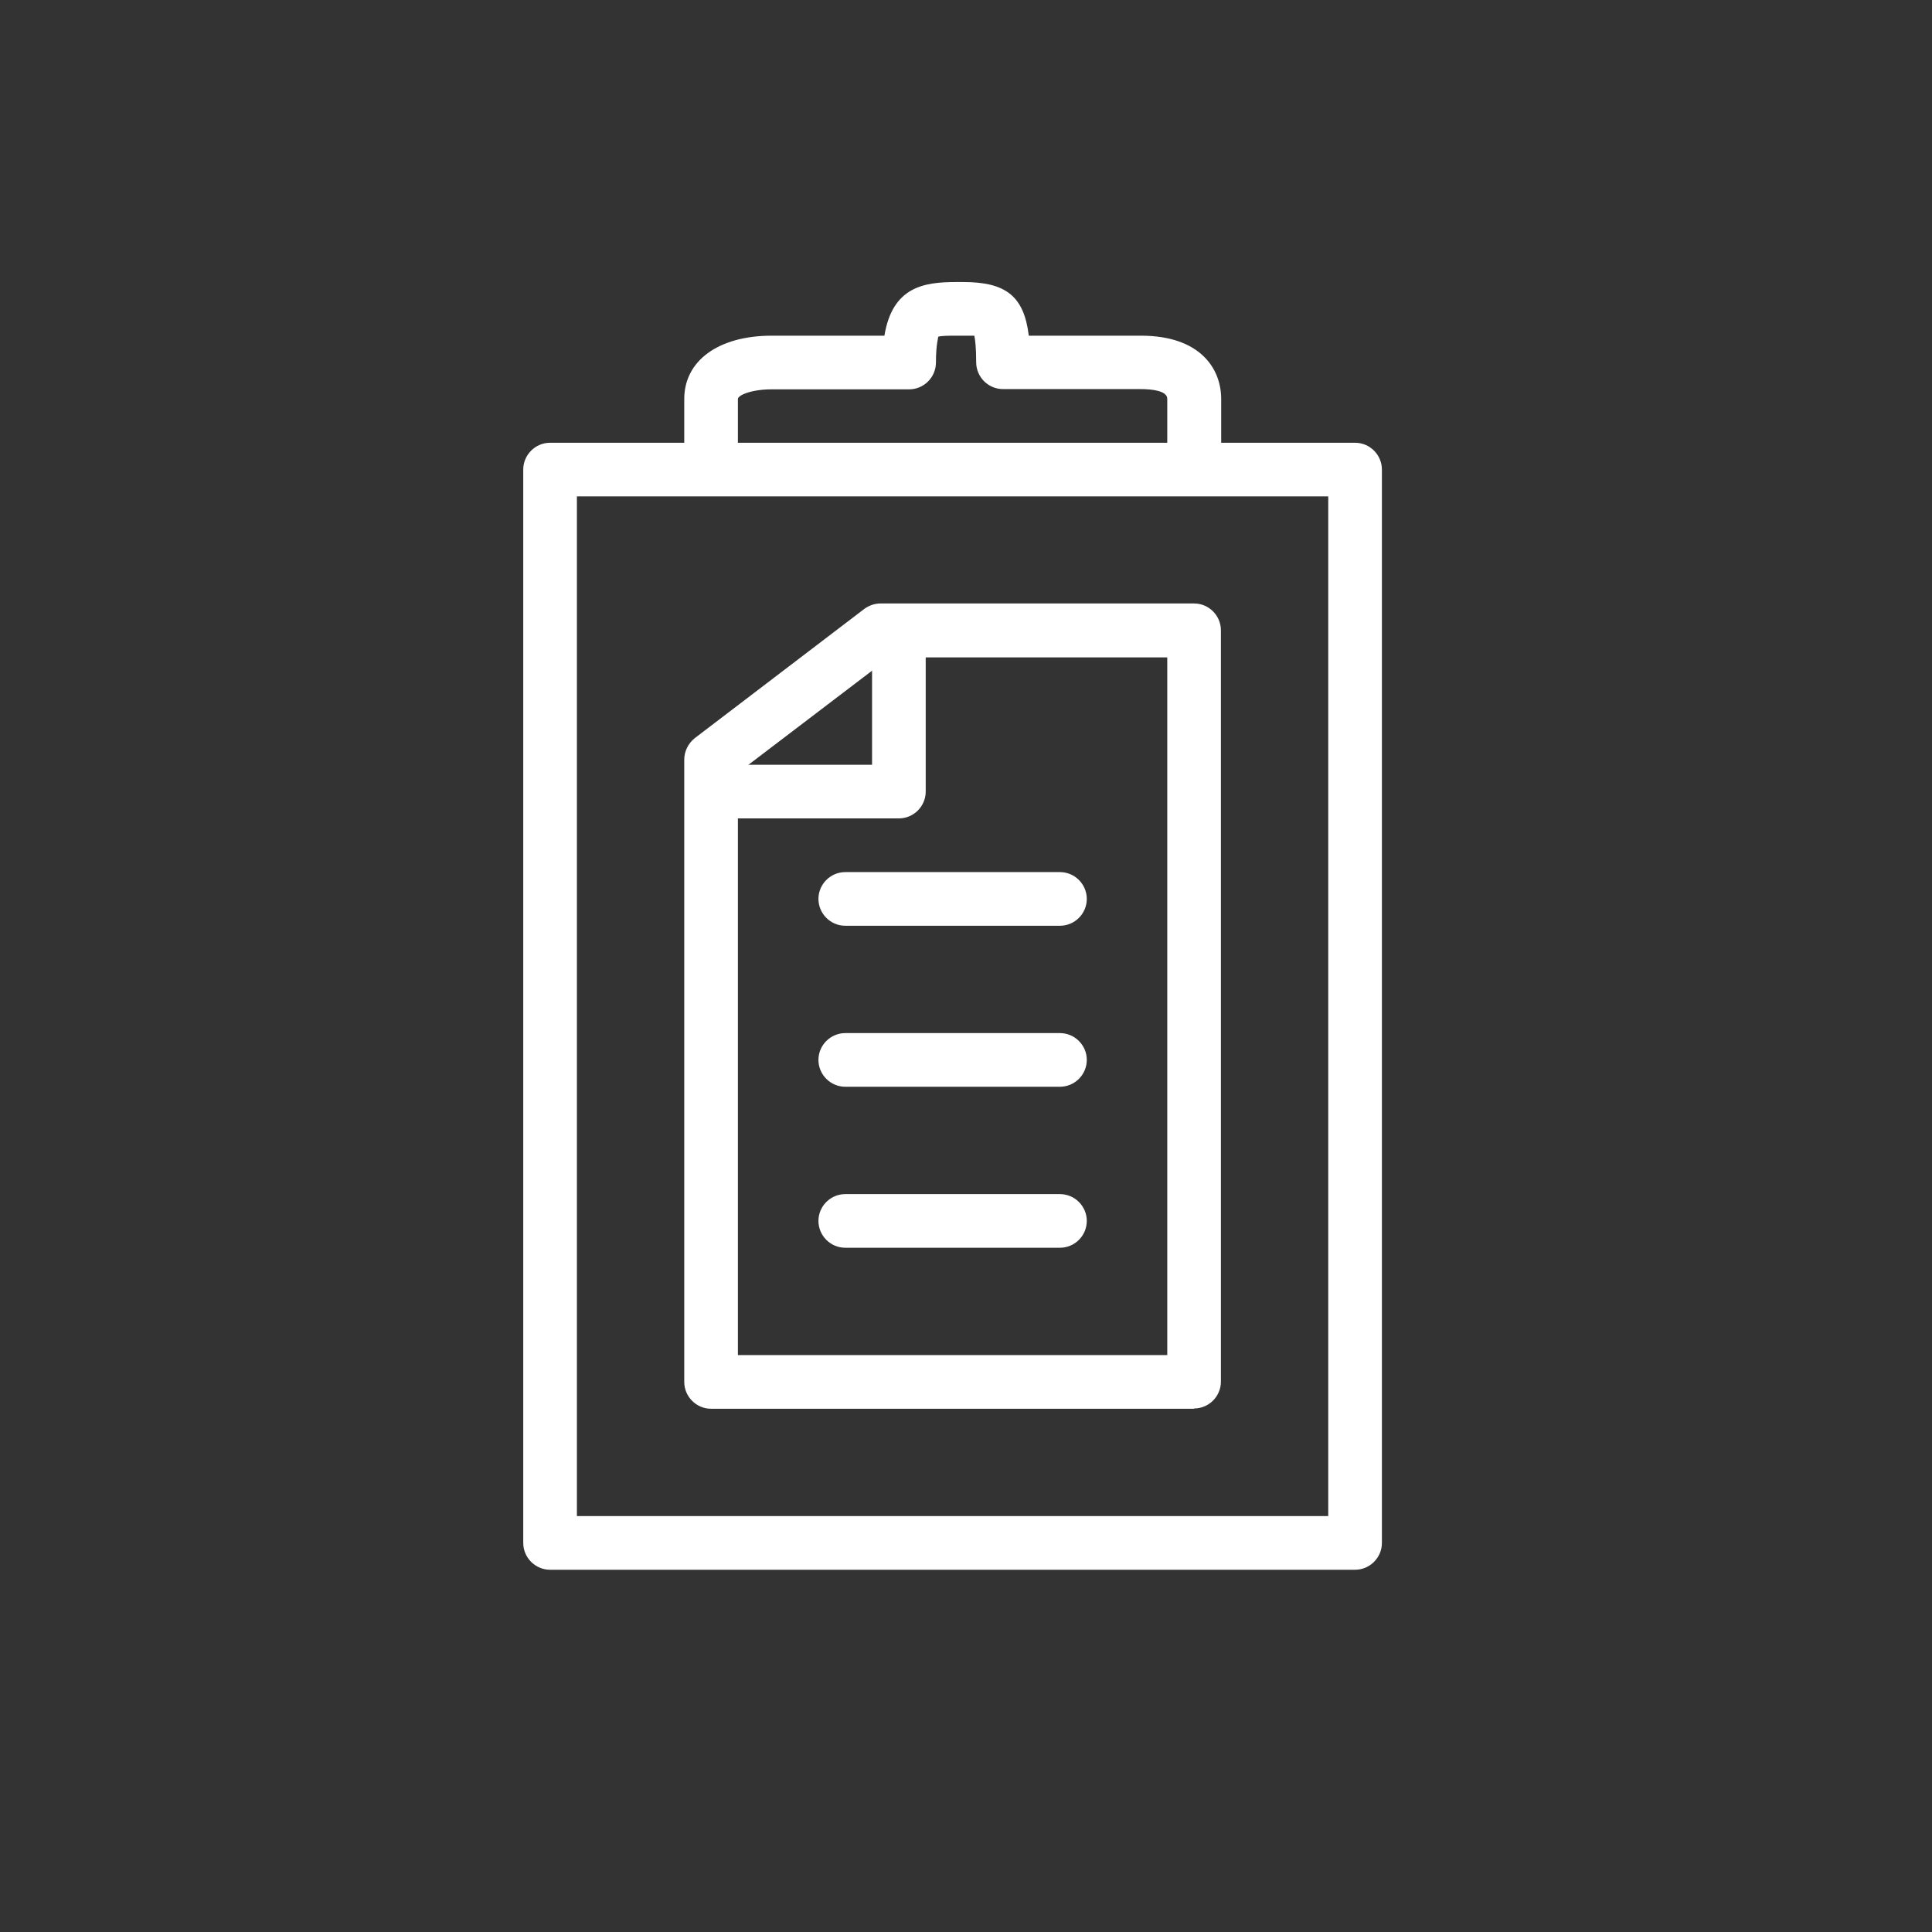 <svg width="48" height="48" viewBox="0 0 48 48" fill="none" xmlns="http://www.w3.org/2000/svg">
<rect x="0" y="0" width="48" height="48" fill="#333333" stroke="none"/>
<path d="M33.667 39H13.667C13.3 39 13 38.7 13 38.333V11.667C13 11.3 13.3 11 13.667 11H33.667C34.033 11 34.333 11.3 34.333 11.667V38.333C34.333 38.7 34.033 39 33.667 39ZM14.333 37.667H33V12.333H14.333V37.667Z" fill="white"/>
<path d="M29.667 35H17.667C17.3 35 17 34.7 17 34.333V18.873C17 18.667 17.1 18.467 17.26 18.34L21.467 15.133C21.58 15.047 21.727 14.993 21.873 14.993H29.667C30.033 14.993 30.333 15.293 30.333 15.66V34.327C30.333 34.693 30.033 34.993 29.667 34.993V35ZM18.333 33.667H29V16.333H22.1L18.333 19.2V33.667Z" fill="white"/>
<path d="M22.333 20.333H18.333C17.966 20.333 17.666 20.033 17.666 19.667C17.666 19.3 17.966 19 18.333 19H21.666V15.667C21.666 15.3 21.966 15 22.333 15C22.699 15 22.999 15.3 22.999 15.667V19.667C22.999 20.033 22.699 20.333 22.333 20.333Z" fill="white"/>
<path d="M29.667 11.667C29.3 11.667 29 11.367 29 11V9.907C29 9.7 28.587 9.667 28.34 9.667H24.92C24.553 9.667 24.253 9.367 24.253 9C24.253 8.633 24.227 8.433 24.207 8.34C24.127 8.34 24.013 8.34 23.92 8.34H23.753C23.593 8.34 23.38 8.34 23.307 8.367C23.32 8.373 23.253 8.533 23.253 9.007C23.253 9.373 22.953 9.673 22.587 9.673H19.173C18.667 9.673 18.333 9.82 18.333 9.913V11.007C18.333 11.373 18.033 11.673 17.667 11.673C17.3 11.673 17 11.373 17 11.007V9.913C17 8.96 17.853 8.34 19.173 8.34H21.973C22.173 7.12 22.96 7.007 23.76 7.007H23.927C24.98 7.007 25.44 7.347 25.56 8.34H28.347C29.813 8.34 30.34 9.153 30.34 9.913V11.007C30.34 11.373 30.04 11.673 29.673 11.673L29.667 11.667Z" fill="white"/>
<path d="M26.334 23H21.001C20.634 23 20.334 22.7 20.334 22.333C20.334 21.967 20.634 21.667 21.001 21.667H26.334C26.701 21.667 27.001 21.967 27.001 22.333C27.001 22.7 26.701 23 26.334 23Z" fill="white"/>
<path d="M26.334 27H21.001C20.634 27 20.334 26.7 20.334 26.333C20.334 25.967 20.634 25.667 21.001 25.667H26.334C26.701 25.667 27.001 25.967 27.001 26.333C27.001 26.7 26.701 27 26.334 27Z" fill="white"/>
<path d="M26.334 31H21.001C20.634 31 20.334 30.7 20.334 30.333C20.334 29.967 20.634 29.667 21.001 29.667H26.334C26.701 29.667 27.001 29.967 27.001 30.333C27.001 30.7 26.701 31 26.334 31Z" fill="white"/>
</svg>
